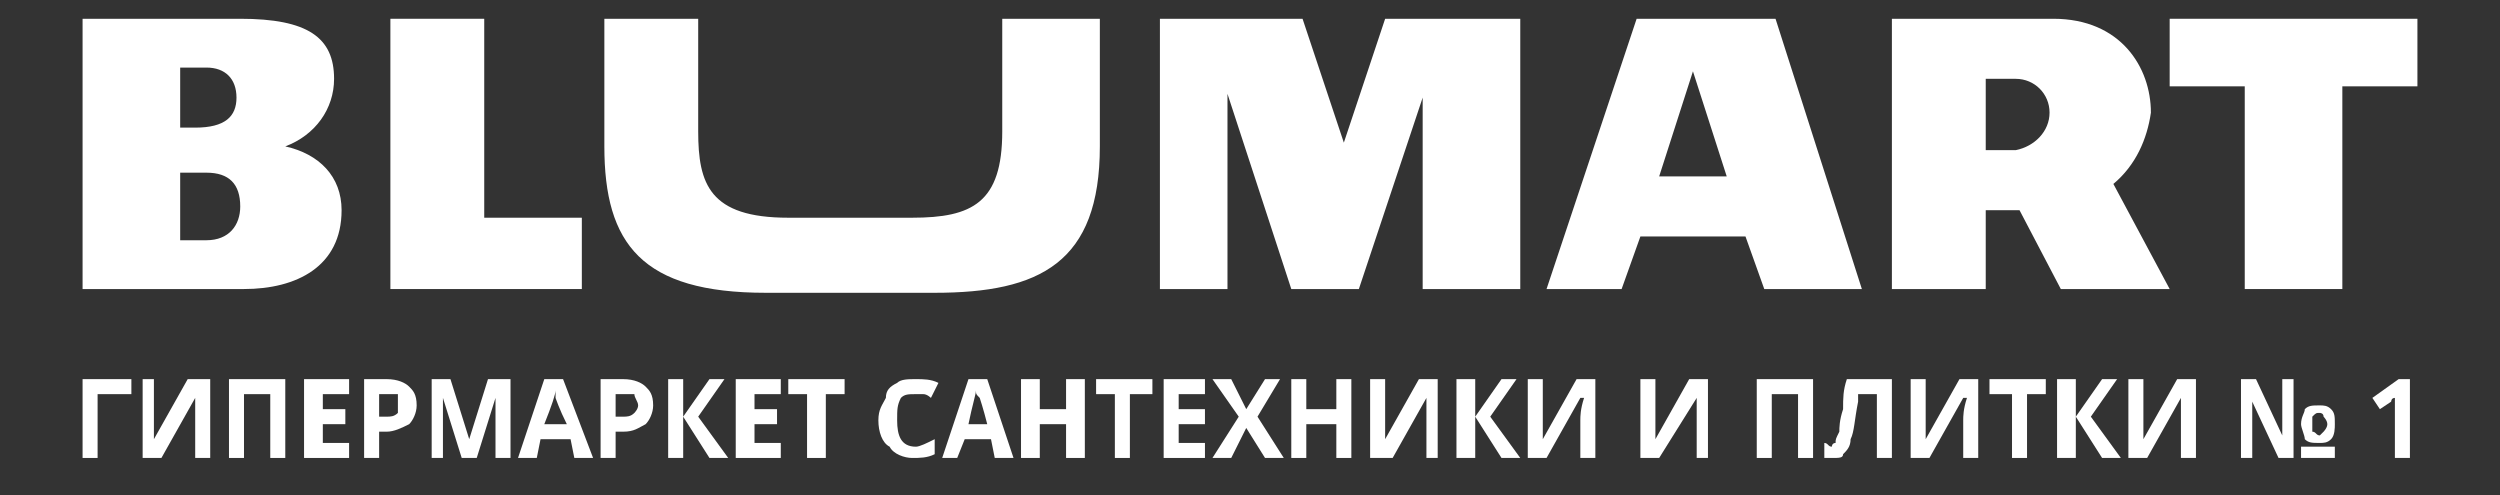 <?xml version="1.0" encoding="UTF-8"?>
<!DOCTYPE svg PUBLIC "-//W3C//DTD SVG 1.1//EN" "http://www.w3.org/Graphics/SVG/1.1/DTD/svg11.dtd">
<!-- Creator: CorelDRAW X8 -->
<svg xmlns="http://www.w3.org/2000/svg" xml:space="preserve" width="666px" height="132px" version="1.1" style="shape-rendering:geometricPrecision; text-rendering:geometricPrecision; image-rendering:optimizeQuality; fill-rule:evenodd; clip-rule:evenodd"
viewBox="0 0 666 132"
 xmlns:xlink="http://www.w3.org/1999/xlink">
 <rect x="0" y="0" width="666" height="132" fill="#333333" stroke="none"/>
 <defs>
  <style type="text/css">
   <![CDATA[
    .fil0 {fill:white}
    .fil1 {fill:white;fill-rule:nonzero}
   ]]>
  </style>
 </defs>
 <g id="Слой_x0020_1">
  <g id="_2671541476848">
   <g>
    <g>
     <path class="fil0" d="M76 39c8,-3 13,-10 13,-18 0,-11 -7,-16 -25,-16l-42 0 0 72 43 0c14,0 26,-6 26,-21 0,-9 -6,-15 -15,-17l0 0zm-21 -21c5,0 8,3 8,8 0,5 -3,8 -11,8l-4 0 0 -16 7 0zm0 46l-7 0 0 -18 7 0c6,0 9,3 9,9 0,5 -3,9 -9,9l0 0zm0 0l0 0 0 0z"/>
    </g>
    <polygon class="fil0" points="129,5 104,5 104,77 155,77 155,58 129,58 "/>
    <path class="fil0" d="M436 5l-24 72 20 0 5 -14 28 0 5 14 26 0 -23 -72 -37 0zm6 42l9 -28 9 28 -18 0z"/>
    <polygon class="fil0" points="644,5 578,5 578,23 598,23 598,77 624,77 624,23 644,23 "/>
    <path class="fil0" d="M267 35c0,19 -8,23 -24,23l-33 0c-21,0 -24,-9 -24,-23l0 -30 -25 0 0 34c0,26 10,39 43,39l45 0c28,0 44,-8 44,-39l0 -34 -26 0 0 30z"/>
    <g>
     <path class="fil0" d="M573 30c0,-12 -8,-25 -26,-25l-43 0 0 72 25 0 0 -21 9 0 11 21 29 0 -15 -28c6,-5 9,-12 10,-19l0 0zm-44 -9l8 0c5,0 9,4 9,9 0,5 -4,9 -9,10l-8 0 0 -19z"/>
    </g>
    <polygon class="fil0" points="369,5 358,38 347,5 309,5 309,77 327,77 327,25 344,77 362,77 379,26 379,77 405,77 405,5 "/>
   </g>
   <polygon class="fil1" points="35,101 35,105 26,105 26,122 22,122 22,101 "/>
   <path id="1" class="fil1" d="M38 101l3 0 0 10 0 3 0 3 0 0 9 -16 6 0 0 21 -4 0 0 -10c0,-1 0,-3 0,-6l0 0 -9 16 -5 0 0 -21z"/>
   <polygon id="2" class="fil1" points="76,122 72,122 72,105 65,105 65,122 61,122 61,101 76,101 "/>
   <polygon id="3" class="fil1" points="93,122 81,122 81,101 93,101 93,105 86,105 86,109 92,109 92,113 86,113 86,118 93,118 "/>
   <path id="4" class="fil1" d="M101 111l2 0c1,0 2,0 3,-1 0,0 0,-1 0,-2 0,-1 0,-2 0,-3 -1,0 -2,0 -3,0l-2 0 0 6zm10 -3c0,2 -1,4 -2,5 -2,1 -4,2 -6,2l-2 0 0 7 -4 0 0 -21 6 0c3,0 5,1 6,2 1,1 2,2 2,5z"/>
   <path id="5" class="fil1" d="M123 122l-5 -16 0 0c0,3 0,5 0,6l0 10 -3 0 0 -21 5 0 5 16 0 0 5 -16 6 0 0 21 -4 0 0 -10c0,0 0,-1 0,-2 0,0 0,-2 0,-4l0 0 -5 16 -4 0z"/>
   <path id="6" class="fil1" d="M153 122l-1 -5 -8 0 -1 5 -5 0 7 -21 5 0 8 21 -5 0zm-2 -9c-2,-4 -3,-7 -3,-7 0,-1 0,-1 0,-2 0,1 -1,4 -3,9l6 0z"/>
   <path id="7" class="fil1" d="M164 111l2 0c1,0 2,0 3,-1 0,0 1,-1 1,-2 0,-1 -1,-2 -1,-3 -1,0 -2,0 -3,0l-2 0 0 6zm10 -3c0,2 -1,4 -2,5 -2,1 -3,2 -6,2l-2 0 0 7 -4 0 0 -21 6 0c3,0 5,1 6,2 1,1 2,2 2,5z"/>
   <polygon id="8" class="fil1" points="194,122 189,122 182,111 182,122 178,122 178,101 182,101 182,111 189,101 193,101 186,111 "/>
   <polygon id="9" class="fil1" points="208,122 196,122 196,101 208,101 208,105 201,105 201,109 207,109 207,113 201,113 201,118 208,118 "/>
   <polygon id="10" class="fil1" points="220,122 215,122 215,105 210,105 210,101 225,101 225,105 220,105 "/>
   <path id="11" class="fil1" d="M244 105c-2,0 -3,0 -4,1 -1,2 -1,3 -1,6 0,4 1,7 5,7 1,0 3,-1 5,-2l0 4c-2,1 -4,1 -6,1 -2,0 -5,-1 -6,-3 -2,-1 -3,-4 -3,-7 0,-3 1,-4 2,-6 0,-2 1,-3 3,-4 1,-1 3,-1 5,-1 2,0 4,0 6,1l-2 4c0,0 -1,-1 -2,-1 -1,0 -1,0 -2,0z"/>
   <path id="12" class="fil1" d="M265 122l-1 -5 -7 0 -2 5 -4 0 7 -21 5 0 7 21 -5 0zm-2 -9c-1,-4 -2,-7 -2,-7 -1,-1 -1,-1 -1,-2 0,1 -1,4 -2,9l5 0z"/>
   <polygon id="13" class="fil1" points="289,122 284,122 284,113 277,113 277,122 272,122 272,101 277,101 277,109 284,109 284,101 289,101 "/>
   <polygon id="14" class="fil1" points="301,122 297,122 297,105 292,105 292,101 307,101 307,105 301,105 "/>
   <polygon id="15" class="fil1" points="321,122 310,122 310,101 321,101 321,105 314,105 314,109 321,109 321,113 314,113 314,118 321,118 "/>
   <polygon id="16" class="fil1" points="342,122 337,122 332,114 328,122 323,122 330,111 323,101 328,101 332,109 337,101 341,101 335,111 "/>
   <polygon id="17" class="fil1" points="360,122 356,122 356,113 348,113 348,122 344,122 344,101 348,101 348,109 356,109 356,101 360,101 "/>
   <path id="18" class="fil1" d="M365 101l4 0 0 10 0 3 0 3 0 0 9 -16 5 0 0 21 -3 0 0 -10c0,-1 0,-3 0,-6l0 0 -9 16 -6 0 0 -21z"/>
   <polygon id="19" class="fil1" points="405,122 400,122 393,111 393,122 388,122 388,101 393,101 393,111 400,101 404,101 397,111 "/>
   <path id="20" class="fil1" d="M407 101l4 0 0 10 0 3 0 3 0 0 9 -16 5 0 0 21 -4 0 0 -10c0,-1 0,-3 1,-6l-1 0 -9 16 -5 0 0 -21z"/>
   <path id="21" class="fil1" d="M437 101l4 0 0 10 0 3 0 3 0 0 9 -16 5 0 0 21 -3 0 0 -10c0,-1 0,-3 0,-6l0 0 -10 16 -5 0 0 -21z"/>
   <polygon id="22" class="fil1" points="483,122 479,122 479,105 472,105 472,122 468,122 468,101 483,101 "/>
   <path id="23" class="fil1" d="M504 122l-4 0 0 -17 -5 0 0 2c-1,5 -1,8 -2,10 0,2 -1,3 -2,4 0,1 -1,1 -3,1 -1,0 -1,0 -2,0l0 -4c1,0 1,1 2,1 0,0 0,-1 1,-1 0,-1 0,-1 1,-3 0,-1 0,-3 1,-6 0,-3 0,-5 1,-8l12 0 0 21z"/>
   <path id="24" class="fil1" d="M509 101l4 0 0 10 0 3 0 3 0 0 9 -16 5 0 0 21 -4 0 0 -10c0,-1 0,-3 1,-6l-1 0 -9 16 -5 0 0 -21z"/>
   <polygon id="25" class="fil1" points="540,122 536,122 536,105 530,105 530,101 545,101 545,105 540,105 "/>
   <polygon id="26" class="fil1" points="565,122 560,122 553,111 553,122 548,122 548,101 553,101 553,111 560,101 564,101 557,111 "/>
   <path id="27" class="fil1" d="M567 101l4 0 0 10 0 3 0 3 0 0 9 -16 5 0 0 21 -4 0 0 -10c0,-1 0,-3 0,-6l0 0 -9 16 -5 0 0 -21z"/>
   <path id="28" class="fil1" d="M611 122l-4 0 -7 -15 0 0c0,2 0,4 0,6l0 9 -3 0 0 -21 4 0 7 15 0 0c0,-2 0,-4 0,-6l0 -9 3 0 0 21zm2 0l0 -3 9 0 0 3 -9 0zm9 -9c0,1 0,3 -1,4 -1,1 -2,1 -3,1 -2,0 -3,0 -4,-1 0,-1 -1,-3 -1,-4 0,-2 1,-3 1,-4 1,-1 2,-1 4,-1 1,0 2,0 3,1 1,1 1,2 1,4zm-6 0c0,1 0,2 0,2 1,0 1,1 2,1 0,0 1,-1 1,-1 0,0 1,-1 1,-2 0,-1 -1,-2 -1,-2 0,-1 -1,-1 -1,-1 -1,0 -1,0 -2,1 0,0 0,1 0,2z"/>
   <path id="29" class="fil1" d="M642 122l-4 0 0 -12 0 -2 0 -2c-1,0 -1,1 -1,1l-3 2 -2 -3 7 -5 3 0 0 21z"/>
  </g>
 </g>
</svg>
